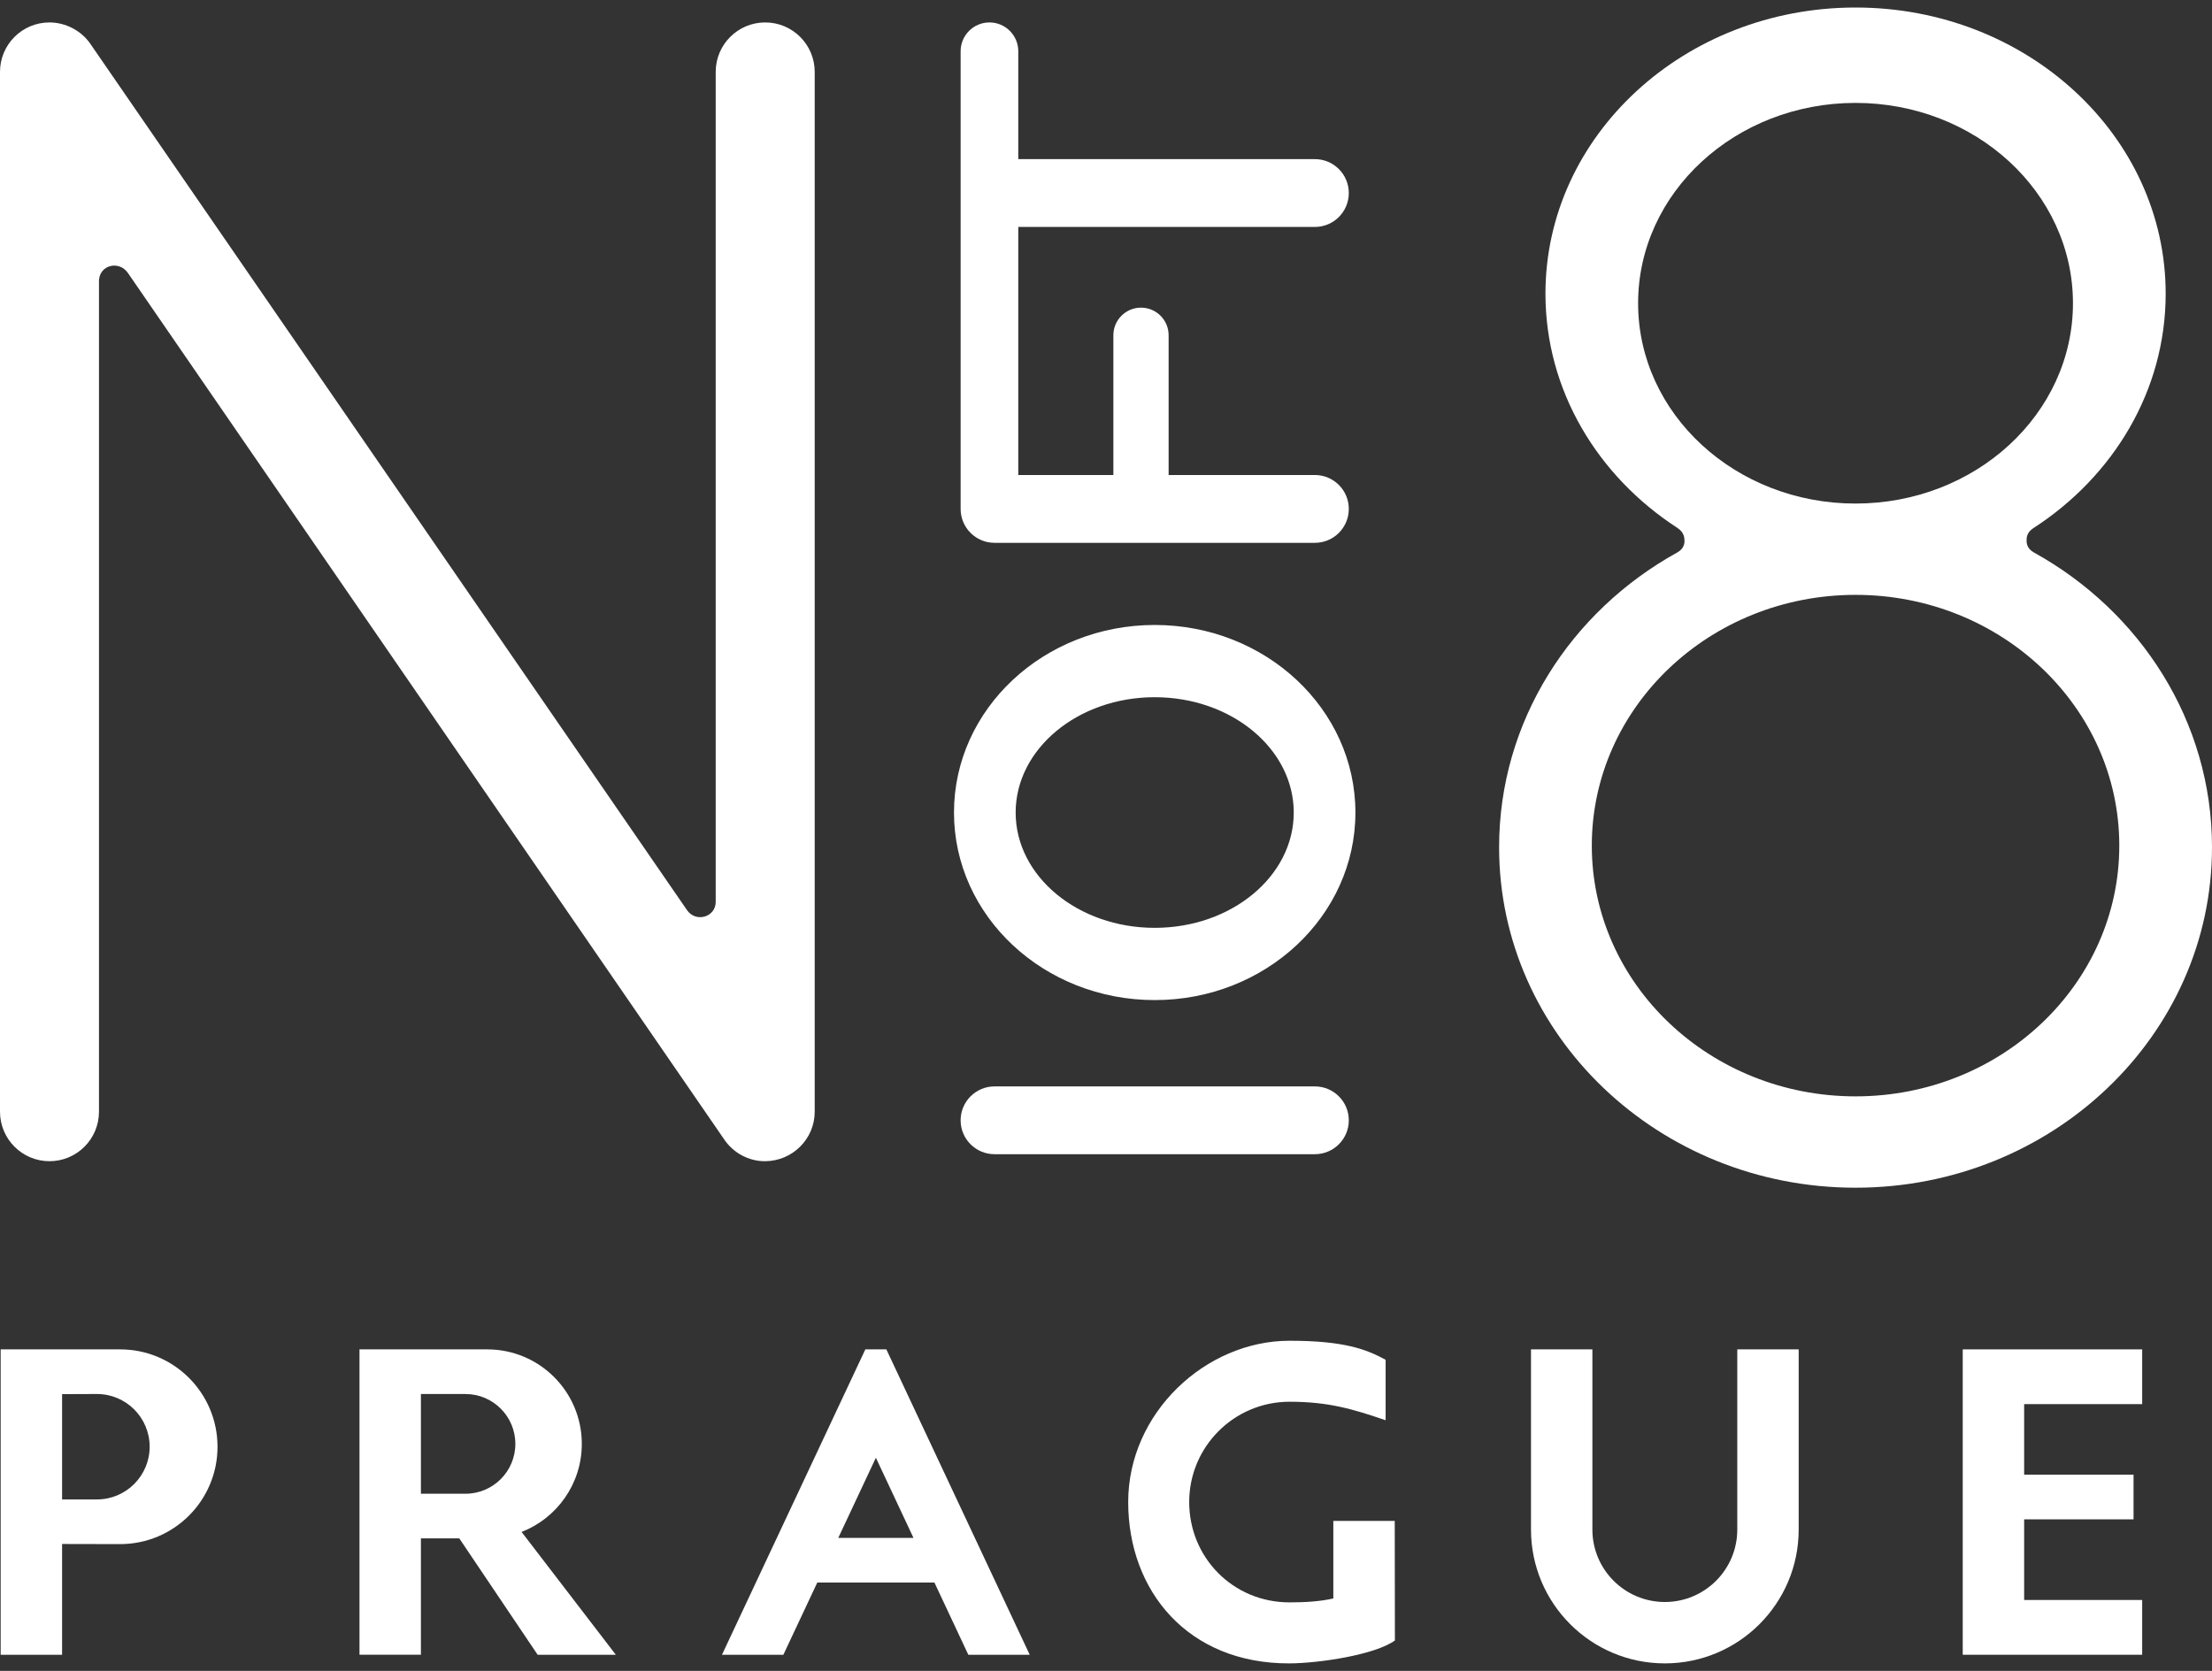 <?xml version="1.0" encoding="UTF-8"?> <!-- Generator: Adobe Illustrator 16.0.4, SVG Export Plug-In . SVG Version: 6.00 Build 0) --> <svg xmlns="http://www.w3.org/2000/svg" xmlns:xlink="http://www.w3.org/1999/xlink" id="Vrstva_1" x="0px" y="0px" width="90px" height="68px" viewBox="0 0 90 68" xml:space="preserve"><rect x="0" y="0" width="90" height="68" fill="#333333" stroke="none"/> <g> <polygon fill-rule="evenodd" clip-rule="evenodd" fill="#FFFFFF" points="87.159,54.915 79.858,54.915 79.858,67.343 87.159,67.343 87.159,65.114 82.357,65.114 82.357,61.832 86.808,61.832 86.808,60.015 82.357,60.015 82.357,57.143 87.159,57.143 87.159,54.915 "></polygon> <path fill-rule="evenodd" clip-rule="evenodd" fill="#FFFFFF" d="M37.167,62.586h-3.06l1.53-3.261L37.167,62.586L37.167,62.586z M35.208,54.915l-5.833,12.428h2.498l1.38-2.939h4.766l1.379,2.939h2.498l-5.833-12.428H35.208L35.208,54.915z"></path> <path fill-rule="evenodd" clip-rule="evenodd" fill="#FFFFFF" d="M17.126,56.731v4.059h1.813c1.12,0,2.029-0.908,2.029-2.029 s-0.909-2.029-2.029-2.029H17.126L17.126,56.731z M17.126,62.606v4.736h-2.499V54.915h1.249h1.25h2.7 c2.124,0,3.846,1.722,3.846,3.846c0,1.631-1.016,3.025-2.45,3.584l3.834,4.998h-3.181l-3.188-4.736H17.126L17.126,62.606z"></path> <path fill-rule="evenodd" clip-rule="evenodd" fill="#FFFFFF" d="M2.526,56.737v4.285h1.417c1.185,0,2.146-0.961,2.146-2.145 c0-1.186-0.961-2.146-2.146-2.146L2.526,56.737L2.526,56.737z M2.526,62.835v4.508H0.027V54.915h0.951h1.547h2.363 c2.188,0,3.962,1.774,3.962,3.963c0,2.188-1.774,3.962-3.962,3.962L2.526,62.835L2.526,62.835z"></path> <path fill-rule="evenodd" clip-rule="evenodd" fill="#FFFFFF" d="M54.249,61.896v3.156c-0.562,0.128-1.188,0.159-1.782,0.159 c-2.303,0-4.082-1.828-4.082-4.083c0-2.254,1.828-4.082,4.082-4.082c1.598,0,2.591,0.303,3.91,0.753v-2.462 c-0.783-0.422-1.674-0.773-3.91-0.773c-3.417,0-6.564,2.939-6.564,6.564c0,3.626,2.438,6.583,6.564,6.566 c1.203-0.005,3.484-0.348,4.288-0.933l-0.007-4.866H54.249L54.249,61.896z"></path> <path fill-rule="evenodd" clip-rule="evenodd" fill="#FFFFFF" d="M70.685,54.915v7.332v0.002c0,1.627-1.32,2.947-2.947,2.947 c-1.628,0-2.948-1.32-2.948-2.947l0,0v-7.334h-2.498v7.334l0,0c0,3.006,2.439,5.445,5.446,5.445s5.445-2.439,5.445-5.445l0,0 v-7.334H70.685L70.685,54.915z"></path> <path fill-rule="evenodd" clip-rule="evenodd" fill="#FFFFFF" d="M2.014,47.257c1.111,0,2.013-0.902,2.013-2.014V11.447 c0-0.664,0.814-0.866,1.179-0.336l24.247,35.241c0.373,0.564,1.007,0.91,1.681,0.905c1.112-0.009,2.014-0.906,2.014-2.014V2.926 c0-1.111-0.902-2.013-2.014-2.013s-2.014,0.902-2.014,2.013l0,33.778c0,0.622-0.808,0.856-1.168,0.334L3.676,1.783 c-0.37-0.538-1.011-0.87-1.663-0.87C0.901,0.913,0,1.815,0,2.926v42.317C0,46.354,0.901,47.257,2.014,47.257L2.014,47.257z"></path> <path fill-rule="evenodd" clip-rule="evenodd" fill="#FFFFFF" d="M40.465,44.213h13.033c0.763,0,1.381,0.618,1.381,1.38 s-0.618,1.379-1.381,1.379H40.465c-0.762,0-1.38-0.617-1.38-1.379S39.703,44.213,40.465,44.213L40.465,44.213z"></path> <path fill-rule="evenodd" clip-rule="evenodd" fill="#FFFFFF" d="M40.465,22.091h13.033c0.763,0,1.381-0.618,1.381-1.38 c0-0.762-0.618-1.38-1.381-1.38h-5.95v-5.687c0-0.621-0.503-1.124-1.124-1.124c-0.62,0-1.124,0.503-1.124,1.124v5.687h-3.869V9.236 h12.067c0.763,0,1.381-0.618,1.381-1.38s-0.618-1.38-1.381-1.38H41.431v-4.39c0-0.647-0.525-1.173-1.173-1.173 c-0.647,0-1.173,0.525-1.173,1.173v18.625C39.085,21.473,39.703,22.091,40.465,22.091L40.465,22.091z"></path> <path fill-rule="evenodd" clip-rule="evenodd" fill="#FFFFFF" d="M46.982,25.434c4.51,0,8.166,3.418,8.166,7.634 c0,4.214-3.656,7.632-8.166,7.632c-4.51,0-8.167-3.418-8.167-7.632C38.815,28.852,42.472,25.434,46.982,25.434L46.982,25.434z M46.982,28.374c3.124,0,5.657,2.102,5.657,4.694c0,2.591-2.533,4.692-5.657,4.692c-3.125,0-5.658-2.101-5.658-4.692 C41.325,30.476,43.858,28.374,46.982,28.374L46.982,28.374z"></path> <path fill-rule="evenodd" clip-rule="evenodd" fill="#FFFFFF" d="M68.537,22.021c0,0.048,0.004,0.297-0.291,0.461 c-4.335,2.395-7.252,6.873-7.252,12c0,7.648,6.494,13.854,14.502,13.854C83.506,48.335,90,42.13,90,34.481 c0-5.125-2.916-9.602-7.248-11.998c-0.297-0.164-0.294-0.413-0.295-0.463c-0.002-0.094-0.018-0.338,0.27-0.523 c3.258-2.107,5.388-5.596,5.388-9.545c0-6.431-5.649-11.646-12.618-11.646c-6.967,0-12.617,5.215-12.617,11.646 c0,3.943,2.125,7.429,5.374,9.536C68.544,21.676,68.535,21.928,68.537,22.021L68.537,22.021z M75.496,20.493 c-4.885,0-8.846-3.65-8.846-8.152c0-4.502,3.961-8.153,8.846-8.153c4.886,0,8.847,3.65,8.847,8.153 C84.343,16.842,80.382,20.493,75.496,20.493L75.496,20.493z M75.497,24.209c-5.926,0-10.731,4.57-10.731,10.205 c0,5.635,4.806,10.204,10.731,10.204s10.731-4.569,10.731-10.204C86.229,28.779,81.423,24.209,75.497,24.209L75.497,24.209z"></path> </g> </svg> 